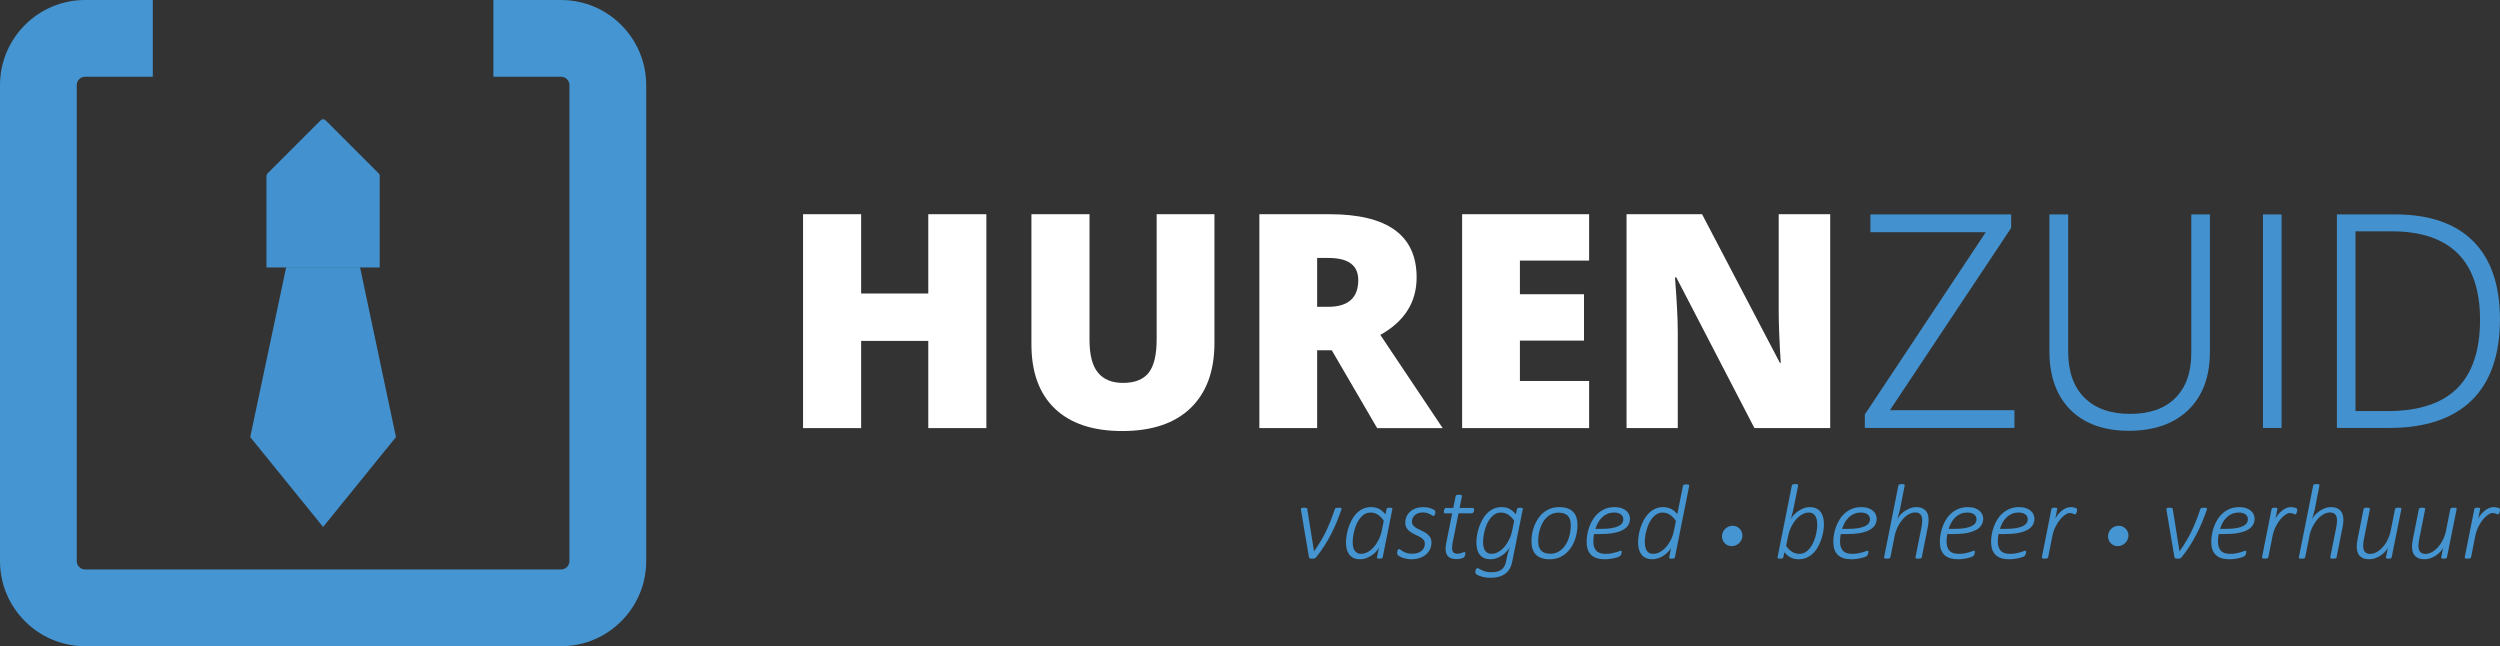 <svg xmlns="http://www.w3.org/2000/svg" id="Layer_2" viewBox="0 0 245.19 63.377"><rect x="0" y="0" width="245.19" height="63.377" fill="#333333" stroke="none"/><g id="Components"><g id="_26bd3ac8-a961-45cb-ad36-22962891fd08_7"><path d="M96.739,41.986h-5.696v-8.552h-6.586v8.552h-5.696v-20.977h5.696v7.777h6.586v-7.777h5.696v20.977Z" style="fill:#fff; stroke-width:0px;"></path><path d="M119.108,21.009v12.627c0,2.745-.777,4.871-2.332,6.378-1.554,1.507-3.795,2.26-6.722,2.26-2.86,0-5.058-.732-6.593-2.195-1.535-1.464-2.303-3.568-2.303-6.313v-12.756h5.696v12.311c0,1.483.277,2.559.832,3.228.555.669,1.373,1.004,2.454,1.004,1.157,0,1.997-.332,2.518-.997.521-.665.782-1.753.782-3.264v-12.282h5.667Z" style="fill:#fff; stroke-width:0px;"></path><path d="M129.181,34.353v7.633h-5.668v-20.977h6.873c5.701,0,8.551,2.066,8.551,6.199,0,2.43-1.186,4.309-3.558,5.639l6.112,9.14h-6.428l-4.448-7.633h-1.435ZM129.181,30.092h1.062c1.98,0,2.97-.875,2.97-2.626,0-1.444-.971-2.167-2.913-2.167h-1.119v4.792Z" style="fill:#fff; stroke-width:0px;"></path><path d="M155.854,41.986h-12.454v-20.977h12.454v4.548h-6.787v3.3h6.285v4.548h-6.285v3.96h6.787v4.62Z" style="fill:#fff; stroke-width:0px;"></path><path d="M179.5,41.986h-7.433l-7.662-14.779h-.129c.182,2.325.273,4.099.273,5.323v9.456h-5.022v-20.977h7.404l7.633,14.578h.086c-.134-2.114-.201-3.812-.201-5.094v-9.484h5.051v20.977Z" style="fill:#fff; stroke-width:0px;"></path><polygon points="197.245 22.354 197.245 21.03 183.444 21.03 183.444 22.772 194.757 22.772 182.896 40.648 182.896 41.971 197.568 41.971 197.568 40.23 185.356 40.23 197.245 22.354" style="fill:#4392cf; stroke-width:0px;"></polygon><path d="M214.913,34.663c0,1.858-.525,3.327-1.559,4.366-1.034,1.039-2.52,1.565-4.415,1.565-1.942,0-3.46-.536-4.513-1.594-1.053-1.058-1.587-2.564-1.587-4.479v-13.492h-1.84v13.436c0,2.432.693,4.359,2.06,5.726,1.367,1.367,3.289,2.06,5.712,2.06,2.487,0,4.458-.69,5.857-2.051,1.401-1.363,2.111-3.273,2.111-5.678v-13.492h-1.826v13.633Z" style="fill:#4392cf; stroke-width:0px;"></path><rect x="221.941" y="21.03" width="1.826" height="20.941" style="fill:#4392cf; stroke-width:0px;"></rect><path d="M242.564,23.66c-1.74-1.745-4.305-2.63-7.623-2.63h-5.748v20.941h5.115c3.541,0,6.268-.91,8.106-2.705,1.839-1.796,2.772-4.475,2.772-7.962,0-3.327-.882-5.899-2.622-7.644ZM231.019,22.688h3.584c2.828,0,4.997.73,6.446,2.171,1.449,1.44,2.184,3.628,2.184,6.502,0,2.982-.755,5.244-2.244,6.723-1.489,1.48-3.765,2.23-6.766,2.23h-3.205v-17.626Z" style="fill:#4392cf; stroke-width:0px;"></path><path d="M131.577,49.887c0,.031-.004.061-.013.089-.009.028-.019.055-.029.079-.132.379-.28.767-.444,1.162-.164.396-.347.788-.549,1.181-.202.392-.424.777-.666,1.157-.242.379-.509.747-.802,1.102-.021.028-.043.051-.065.068s-.048.031-.076.042c-.028.01-.06.017-.097.021s-.079.005-.128.005c-.062,0-.114-.002-.154-.008-.04-.005-.072-.013-.097-.023-.024-.01-.043-.024-.055-.042-.012-.017-.02-.038-.023-.062l-.778-4.602c-.003-.028-.006-.052-.008-.071-.002-.019-.002-.037-.002-.055,0-.031.007-.056.021-.073.014-.018.032-.03.055-.039.022-.009.052-.015.089-.019.036-.003.083-.005.138-.005.066,0,.119.003.159.008s.071.013.094.023c.022.011.038.024.047.042s.015.038.019.062l.658,4.127v.026l.021-.026c.227-.327.431-.643.614-.945.183-.303.353-.615.512-.938.158-.322.31-.665.455-1.026.144-.362.293-.769.447-1.218.007-.024.017-.045.031-.062.014-.018.035-.031.062-.042s.064-.019.107-.023c.044-.005.099-.008.165-.008.06,0,.108.003.146.008.038.005.068.012.089.019s.036.017.044.028c.009.013.013.025.013.039Z" style="fill:#4495d1; stroke-width:0px;"></path><path d="M135.615,54.657c-.011.049-.039.084-.084.104-.045.021-.122.031-.23.031-.052,0-.095-.002-.128-.008-.033-.005-.06-.013-.081-.023-.021-.01-.035-.024-.042-.042-.007-.017-.007-.038,0-.062l.193-.972c-.045.115-.127.24-.246.376-.118.137-.26.263-.426.379-.166.117-.349.215-.551.293-.202.078-.408.117-.617.117-.282,0-.514-.049-.695-.146-.181-.097-.324-.225-.428-.384-.104-.158-.176-.336-.214-.532-.038-.197-.057-.395-.057-.594,0-.181.017-.393.052-.634.035-.242.092-.491.172-.747.08-.257.183-.508.308-.755.126-.248.279-.47.462-.666.183-.197.395-.355.637-.476s.518-.181.828-.181c.324,0,.595.064.815.19.219.128.417.299.595.515l.11-.512c.01-.049.041-.083.091-.104.05-.021.127-.031.228-.031.052,0,.096.003.13.008s.062.014.081.026c.019.012.031.027.037.044.005.018.006.037.002.058l-.945,4.728ZM135.719,51.074c-.189-.269-.388-.47-.598-.604-.211-.134-.447-.201-.708-.201-.209,0-.398.05-.567.148-.169.1-.318.231-.447.393-.129.161-.239.345-.332.551-.092.205-.168.415-.227.629-.06.215-.103.425-.131.63s-.042.387-.042.543c0,.133.01.267.031.402s.061.26.123.371.145.203.253.274.249.107.423.107c.209,0,.419-.057.632-.17s.41-.272.593-.476c.183-.204.345-.446.486-.727.141-.28.247-.589.316-.927l.193-.945Z" style="fill:#4495d1; stroke-width:0px;"></path><path d="M140.781,50.216c0,.031-.004.069-.013.112-.009.044-.022.086-.04.126-.017.04-.037.074-.06.102-.022.028-.046.042-.07.042-.042,0-.09-.018-.144-.053-.054-.034-.122-.073-.204-.117-.082-.044-.181-.083-.297-.117-.117-.035-.257-.053-.421-.053-.17,0-.322.025-.454.076-.133.05-.243.118-.332.203-.089.086-.156.184-.201.293-.045.109-.068.222-.068.337,0,.153.047.281.141.384.094.102.212.193.355.272.143.079.297.154.462.228.166.073.32.16.462.261.143.102.261.223.355.363.094.142.141.319.141.536,0,.236-.046.455-.139.655s-.225.373-.397.519-.379.261-.622.342c-.242.082-.511.123-.807.123-.16,0-.311-.013-.452-.039-.141-.026-.269-.059-.384-.097-.115-.038-.214-.082-.298-.131-.084-.049-.148-.096-.193-.141-.028-.028-.048-.056-.06-.084-.013-.027-.019-.06-.019-.099,0-.028.002-.058.005-.089s.009-.062.018-.095c.009-.031.019-.06.029-.088.01-.028.022-.054.037-.076.014-.022.029-.04.044-.053.016-.012.032-.018.05-.018.042,0,.092.024.151.073.059.049.137.102.232.159s.217.11.363.159c.146.049.328.073.543.073s.402-.027.559-.081.286-.126.389-.217c.102-.091.178-.195.227-.314s.073-.244.073-.376c0-.16-.047-.291-.141-.392-.094-.102-.212-.191-.355-.273-.143-.08-.297-.156-.462-.23s-.32-.159-.462-.259c-.143-.099-.261-.219-.355-.36-.094-.141-.141-.321-.141-.54,0-.224.043-.429.13-.617.087-.188.209-.35.366-.485s.344-.241.561-.316c.218-.074.456-.112.713-.112.122,0,.242.01.361.029.118.019.227.044.326.075.1.031.188.067.264.107.076.04.134.079.172.117.038.035.057.086.057.151Z" style="fill:#4495d1; stroke-width:0px;"></path><path d="M144.579,49.987c0,.028-.002.056-.005.084-.003.027-.01.055-.019.08-.009.026-.02.052-.034.076-.014.024-.029.045-.044.062s-.034.031-.055.042c-.021.011-.043.016-.068.016h-1.306l-.575,2.857c-.014.08-.027.172-.039.274s-.019.188-.019.253c0,.199.039.345.118.436.078.093.21.139.395.139.097,0,.184-.009.258-.026.075-.018.14-.036.196-.058.056-.021.104-.04.144-.058.04-.017.074-.025.102-.025s.05.009.065.025c.016.018.023.049.023.095,0,.034-.003.071-.01.109-.007.038-.016.076-.026.112-.01.037-.023.069-.039.1-.016.029-.034.055-.055.075-.024.024-.063.047-.115.068-.052.021-.112.04-.18.058-.068.017-.138.031-.211.041-.073.011-.143.016-.209.016-.188,0-.35-.019-.486-.06s-.249-.102-.339-.189c-.091-.085-.158-.192-.201-.321-.044-.128-.065-.281-.065-.459,0-.042.002-.088.005-.139.003-.051.009-.102.018-.157.009-.054.018-.108.026-.164.008-.056.018-.108.028-.157l.57-2.847h-.706c-.035,0-.061-.01-.081-.028-.019-.019-.028-.059-.028-.118,0-.045.003-.09.01-.136.007-.045.019-.086.037-.122.018-.037.04-.066.068-.089.028-.023.061-.034.099-.034h.706l.235-1.16c.003-.021.012-.04.026-.058.014-.017.034-.032.06-.044.026-.012.059-.021.099-.026.04-.005.091-.008.154-.008.06,0,.108.003.146.008.038.006.068.015.089.026s.034.027.039.044c.005.018.006.037.002.058l-.23,1.16h1.306c.049,0,.081.019.097.058.016.038.023.074.023.109Z" style="fill:#4495d1; stroke-width:0px;"></path><path d="M148.303,55.127c-.052.258-.137.483-.253.676-.117.193-.265.353-.444.481-.179.127-.388.223-.627.287-.238.065-.504.097-.796.097-.282,0-.543-.031-.784-.095-.24-.062-.428-.137-.565-.225-.052-.034-.088-.068-.107-.102s-.029-.074-.029-.123c0-.021.001-.046.003-.075.002-.029.006-.06.013-.089.007-.029.016-.059.026-.086.01-.028.023-.054.039-.076s.035-.041.058-.055c.022-.014.048-.021.076-.021.042,0,.095.021.159.062s.15.088.256.138c.106.051.239.097.398.139.158.042.352.062.582.062.195,0,.371-.021.528-.062s.294-.105.413-.19c.119-.085.215-.192.29-.321s.13-.282.165-.46c.07-.365.138-.668.204-.906.066-.238.119-.42.157-.546-.052.133-.14.27-.264.41-.123.142-.269.272-.436.392-.168.12-.352.219-.554.296-.202.076-.408.114-.617.114-.261,0-.48-.043-.658-.128s-.321-.202-.431-.35c-.109-.148-.188-.323-.235-.525s-.07-.42-.07-.653c0-.191.018-.409.055-.655.037-.245.096-.496.178-.752.082-.256.186-.507.314-.752.127-.246.282-.466.465-.658.183-.193.394-.349.635-.466.24-.116.512-.175.815-.175.324,0,.595.064.815.19.219.128.417.299.595.515l.11-.512c.01-.049.041-.083.091-.104.05-.021.127-.031.228-.031.052,0,.096.003.13.008s.062.014.081.026c.019.012.031.027.037.044.005.018.006.037.002.058l-1.045,5.198ZM148.507,51.074c-.189-.269-.388-.47-.598-.604-.211-.134-.447-.201-.708-.201-.209,0-.397.049-.565.146-.167.098-.315.226-.444.386-.129.161-.24.344-.335.549-.094.206-.17.415-.23.63-.06.214-.103.424-.131.629-.028.206-.042.391-.042.554,0,.164.015.316.044.457.029.142.077.264.144.366.066.102.151.184.256.243.104.059.233.089.387.089.209,0,.419-.057.632-.17s.41-.272.593-.476c.183-.204.345-.446.486-.727.141-.28.247-.589.316-.927l.193-.945Z" style="fill:#4495d1; stroke-width:0px;"></path><path d="M154.713,51.486c0,.262-.024.526-.073.794-.049.269-.123.527-.222.776s-.224.482-.373.7c-.15.217-.325.407-.525.569-.2.161-.426.289-.677.384-.251.094-.527.141-.831.141-.324,0-.6-.04-.828-.12-.228-.08-.415-.195-.561-.348-.146-.151-.253-.336-.321-.554-.068-.217-.102-.462-.102-.733,0-.262.024-.526.073-.794.048-.269.123-.526.222-.773.1-.247.224-.48.373-.7.15-.219.325-.409.525-.569s.426-.287.677-.381c.251-.095.527-.142.831-.142.324,0,.6.04.828.12.228.08.415.196.561.348.146.151.253.335.321.551s.102.46.102.731ZM154.055,51.517c0-.191-.021-.363-.062-.517s-.111-.283-.206-.39-.22-.188-.373-.245-.339-.086-.559-.086c-.23,0-.438.039-.625.117-.186.078-.353.185-.501.318-.148.135-.277.292-.387.473-.109.182-.2.376-.272.583s-.124.421-.159.643c-.035.221-.052.44-.052.655,0,.191.021.364.062.518.042.153.111.282.206.389s.22.189.373.246c.153.057.339.086.559.086.23,0,.438-.039.625-.117.186-.079.353-.185.501-.321.148-.137.277-.295.387-.476.109-.182.2-.375.272-.583.071-.207.124-.42.159-.64.035-.22.052-.438.052-.653Z" style="fill:#4495d1; stroke-width:0px;"></path><path d="M159.864,50.859c0,.233-.055.443-.165.63-.109.186-.283.346-.519.477-.237.133-.54.234-.909.306s-.813.107-1.332.107h-.601c-.024.133-.042.261-.052.387-.01.125-.016.242-.016.35,0,.384.093.68.279.889.186.209.49.314.912.314.219,0,.416-.017.59-.05s.325-.069.452-.107c.127-.038.23-.074.309-.107.078-.032.131-.049.159-.049s.048.011.06.033c.012.023.018.052.018.087,0,.021-.002.048-.008.081-.005.032-.013.067-.023.104-.01.036-.024.072-.042.109-.018.036-.039.067-.063.091-.042.042-.114.083-.217.123-.102.04-.224.076-.363.107-.14.031-.291.058-.455.078s-.326.031-.486.031c-.299,0-.56-.035-.784-.106-.223-.072-.408-.179-.556-.321-.148-.144-.259-.321-.332-.536-.073-.214-.109-.464-.109-.749,0-.224.021-.463.065-.719.043-.256.111-.51.204-.763.092-.252.211-.494.358-.726.146-.232.32-.435.522-.611.202-.176.435-.317.7-.424.265-.105.562-.159.894-.159.275,0,.508.036.7.107s.348.162.468.272.207.231.261.363c.054.132.081.26.081.381ZM159.206,50.927c0-.198-.078-.358-.235-.478s-.378-.18-.664-.18c-.251,0-.475.043-.671.131-.197.087-.37.203-.519.35s-.278.316-.384.51c-.106.192-.193.396-.259.608h.58c.417,0,.764-.025,1.04-.076.275-.05.495-.119.661-.206s.282-.188.35-.301.102-.232.102-.357Z" style="fill:#4495d1; stroke-width:0px;"></path><path d="M164.268,54.657c-.007.049-.033.084-.078.104-.045.021-.122.031-.23.031-.052,0-.095-.002-.128-.008-.033-.005-.06-.013-.081-.023-.021-.01-.035-.024-.042-.042-.007-.017-.007-.038,0-.062l.183-.95c-.045.114-.127.239-.246.373-.118.134-.26.259-.426.374-.166.114-.349.21-.551.284-.202.075-.408.112-.617.112-.212,0-.395-.028-.546-.086s-.279-.133-.381-.225c-.102-.093-.185-.198-.246-.318s-.108-.243-.141-.369c-.033-.125-.055-.248-.065-.368-.011-.12-.016-.227-.016-.321,0-.191.018-.409.055-.652.037-.244.096-.492.178-.745.082-.252.186-.5.314-.744.127-.243.282-.46.465-.65.183-.19.394-.343.635-.46.24-.116.512-.175.815-.175.16,0,.308.018.444.053.136.034.259.082.371.144.111.06.214.133.308.217.094.083.181.172.261.267l.554-2.774c.003-.021.011-.04.023-.058.012-.017.03-.031.055-.041.024-.011.057-.019.097-.026s.091-.011.154-.011c.059,0,.109.004.149.011s.071.016.094.026c.023.01.037.024.042.041.005.018.006.037.002.058l-1.405,7.016ZM164.367,51.089c-.189-.269-.388-.473-.598-.611-.211-.14-.447-.209-.708-.209-.206,0-.39.048-.554.144s-.311.222-.441.379c-.131.156-.243.336-.337.538-.094.202-.172.41-.232.624-.061.214-.106.424-.136.63-.03.205-.044.392-.044.559,0,.376.065.666.196.87.13.203.342.306.635.306.209,0,.419-.056.632-.168.212-.111.41-.267.593-.467.183-.2.345-.44.486-.719.141-.278.247-.587.316-.925l.193-.95Z" style="fill:#4495d1; stroke-width:0px;"></path><path d="M170.888,52.519c0,.148-.029.286-.087.414-.059.127-.136.238-.232.331-.097.094-.209.167-.335.221-.127.054-.259.08-.398.08-.137,0-.263-.026-.379-.078-.116-.053-.216-.123-.301-.211-.085-.087-.15-.189-.198-.304s-.072-.235-.072-.36c0-.15.028-.29.085-.417.057-.128.134-.239.231-.334.097-.094.208-.168.335-.22.126-.053.258-.079.395-.079s.264.026.381.079c.118.052.219.122.305.21.085.088.152.19.2.304.048.115.072.237.072.364Z" style="fill:#4495d1; stroke-width:0px;"></path><path d="M178.886,51.392c0,.198-.018.421-.055.669-.037.247-.096.499-.178.755-.082.256-.186.506-.314.749-.127.244-.282.461-.465.65-.183.19-.395.344-.635.46s-.512.175-.815.175c-.324,0-.597-.06-.82-.183-.223-.122-.423-.291-.601-.507l-.099.496c-.007.049-.037.084-.089.104-.052.021-.129.031-.23.031-.108,0-.179-.012-.214-.036-.035-.024-.047-.058-.037-.1l1.405-7.042c.003-.021.011-.04.024-.057.012-.018.031-.032.057-.045.026-.012.06-.021.102-.026.042-.005.094-.008.157-.008.059,0,.108.003.146.008.039.006.068.015.089.026.021.013.034.027.039.045.005.017.006.036.003.057l-.444,2.226c-.021.098-.043.198-.068.301s-.05.203-.078.303-.054.192-.079.279-.047.162-.068.225c.052-.125.14-.259.264-.399.123-.141.269-.272.436-.392s.352-.221.554-.301.408-.12.616-.12c.212,0,.395.029.546.086.152.058.279.134.381.228.103.094.185.2.246.318.061.119.108.24.141.363.033.124.055.243.065.358.01.114.016.216.016.303ZM178.228,51.439c0-.101-.009-.22-.026-.355-.017-.136-.055-.264-.112-.384-.057-.12-.141-.222-.251-.306-.11-.083-.257-.125-.441-.125-.209,0-.42.058-.632.172-.212.115-.41.275-.593.481-.183.205-.346.449-.488.731-.143.282-.248.593-.314.931l-.193.95c.188.269.387.466.598.593.21.128.447.191.708.191.198,0,.379-.047.543-.139.164-.093.31-.215.439-.368s.241-.328.337-.525c.096-.196.175-.402.238-.616.062-.214.109-.428.141-.64.031-.213.047-.409.047-.591Z" style="fill:#4495d1; stroke-width:0px;"></path><path d="M184.058,50.859c0,.233-.055.443-.165.63-.109.186-.283.346-.519.477-.237.133-.54.234-.909.306s-.813.107-1.332.107h-.601c-.024.133-.042.261-.052.387-.01.125-.016.242-.016.35,0,.384.093.68.279.889.186.209.49.314.912.314.219,0,.416-.017.59-.05s.325-.069.452-.107c.127-.038.23-.074.309-.107.078-.032.131-.049.159-.049s.048.011.06.033c.012.023.018.052.018.087,0,.021-.002.048-.008.081-.005.032-.013.067-.023.104-.01.036-.024.072-.042.109-.018.036-.039.067-.063.091-.042.042-.114.083-.217.123-.102.04-.224.076-.363.107-.14.031-.291.058-.455.078s-.326.031-.486.031c-.299,0-.56-.035-.784-.106-.223-.072-.408-.179-.556-.321-.148-.144-.259-.321-.332-.536-.073-.214-.109-.464-.109-.749,0-.224.021-.463.065-.719.043-.256.111-.51.204-.763.092-.252.211-.494.358-.726.146-.232.32-.435.522-.611.202-.176.435-.317.7-.424.265-.105.562-.159.894-.159.275,0,.508.036.7.107s.348.162.468.272.207.231.261.363c.054.132.081.26.081.381ZM183.4,50.927c0-.198-.078-.358-.235-.478s-.378-.18-.664-.18c-.251,0-.475.043-.671.131-.197.087-.37.203-.519.35s-.278.316-.384.51c-.106.192-.193.396-.259.608h.58c.417,0,.764-.025,1.04-.076.275-.05.495-.119.661-.206s.282-.188.35-.301.102-.232.102-.357Z" style="fill:#4495d1; stroke-width:0px;"></path><path d="M188.483,54.657c-.007.021-.017.04-.029.058s-.031.031-.057.042c-.026.011-.06.019-.1.026-.04.007-.091.01-.154.01-.06,0-.108-.003-.146-.01-.038-.008-.068-.016-.089-.026s-.035-.024-.042-.042c-.007-.018-.009-.036-.005-.058l.596-2.967c.017-.098.033-.209.047-.334.014-.126.021-.233.021-.324,0-.115-.012-.22-.037-.314s-.064-.175-.118-.243c-.054-.067-.124-.121-.211-.159-.087-.038-.192-.058-.314-.058-.209,0-.42.059-.632.175-.212.117-.41.279-.593.486s-.346.452-.488.736c-.143.284-.248.593-.314.928l-.413,2.073c-.007.021-.017.04-.029.058s-.031.031-.058.042c-.026.011-.06.019-.102.026-.042.007-.092.01-.151.01-.062,0-.113-.003-.151-.01-.039-.008-.068-.016-.089-.026s-.035-.024-.042-.042c-.007-.018-.007-.036,0-.058l1.405-7.042c.003-.021.011-.04.024-.057.012-.018.031-.032.057-.045.026-.012.06-.021.102-.026.042-.005.094-.008.157-.008.059,0,.108.003.146.008.039.006.068.015.089.026.021.013.034.027.039.045.005.017.006.036.003.057l-.444,2.257c-.021.098-.043.196-.068.296-.024.099-.05.195-.078.289-.028.095-.054.185-.079.27s-.047.159-.068.222c.052-.125.139-.259.259-.399s.264-.272.431-.392c.167-.12.352-.221.556-.301s.415-.12.635-.12c.216,0,.399.031.551.095.151.062.276.148.373.258.098.11.169.24.212.392.043.152.065.316.065.494,0,.122-.007.241-.021.357-.014.117-.033.236-.058.358l-.59,2.967Z" style="fill:#4495d1; stroke-width:0px;"></path><path d="M194.506,50.859c0,.233-.055.443-.165.63-.109.186-.283.346-.519.477-.237.133-.54.234-.909.306s-.813.107-1.332.107h-.601c-.024.133-.042.261-.052.387-.01.125-.016.242-.016.35,0,.384.093.68.279.889.186.209.49.314.912.314.219,0,.416-.017.59-.05s.325-.069.452-.107c.127-.038.23-.074.309-.107.078-.032.131-.049.159-.049s.048.011.06.033c.012.023.018.052.018.087,0,.021-.002.048-.008.081-.005.032-.013.067-.023.104-.01.036-.024.072-.042.109-.018.036-.039.067-.063.091-.042.042-.114.083-.217.123-.102.04-.224.076-.363.107-.14.031-.291.058-.455.078s-.326.031-.486.031c-.299,0-.56-.035-.784-.106-.223-.072-.408-.179-.556-.321-.148-.144-.259-.321-.332-.536-.073-.214-.109-.464-.109-.749,0-.224.021-.463.065-.719.043-.256.111-.51.204-.763.092-.252.211-.494.358-.726.146-.232.32-.435.522-.611.202-.176.435-.317.7-.424.265-.105.562-.159.894-.159.275,0,.508.036.7.107s.348.162.468.272.207.231.261.363c.054.132.081.26.081.381ZM193.847,50.927c0-.198-.078-.358-.235-.478s-.378-.18-.664-.18c-.251,0-.475.043-.671.131-.197.087-.37.203-.519.35s-.278.316-.384.51c-.106.192-.193.396-.259.608h.58c.417,0,.764-.025,1.04-.076.275-.05.495-.119.661-.206s.282-.188.35-.301.102-.232.102-.357Z" style="fill:#4495d1; stroke-width:0px;"></path><path d="M199.531,50.859c0,.233-.055.443-.165.63-.109.186-.283.346-.519.477-.237.133-.54.234-.909.306s-.813.107-1.332.107h-.601c-.024.133-.042.261-.052.387-.01.125-.016.242-.016.35,0,.384.093.68.279.889.186.209.49.314.912.314.219,0,.416-.017.59-.05s.325-.069.452-.107c.127-.038.23-.074.309-.107.078-.032.131-.049.159-.049s.048.011.06.033c.012.023.018.052.018.087,0,.021-.002.048-.008.081-.005.032-.013.067-.023.104-.01.036-.024.072-.042.109-.018.036-.039.067-.063.091-.042.042-.114.083-.217.123-.102.04-.224.076-.363.107-.14.031-.291.058-.455.078s-.326.031-.486.031c-.299,0-.56-.035-.784-.106-.223-.072-.408-.179-.556-.321-.148-.144-.259-.321-.332-.536-.073-.214-.109-.464-.109-.749,0-.224.021-.463.065-.719.043-.256.111-.51.204-.763.092-.252.211-.494.358-.726.146-.232.32-.435.522-.611.202-.176.435-.317.7-.424.265-.105.562-.159.894-.159.275,0,.508.036.7.107s.348.162.468.272.207.231.261.363c.054.132.081.26.081.381ZM198.873,50.927c0-.198-.078-.358-.235-.478s-.378-.18-.664-.18c-.251,0-.475.043-.671.131-.197.087-.37.203-.519.35s-.278.316-.384.51c-.106.192-.193.396-.259.608h.58c.417,0,.764-.025,1.04-.076.275-.05.495-.119.661-.206s.282-.188.35-.301.102-.232.102-.357Z" style="fill:#4495d1; stroke-width:0px;"></path><path d="M203.715,49.976c0,.011-.002.03-.005.058-.003.028-.008.06-.013.094-.005.035-.013.072-.024.11-.01.038-.023.073-.039.104s-.032.058-.05.078c-.017.021-.038.031-.062.031s-.053-.007-.086-.021c-.033-.015-.072-.03-.115-.047-.043-.018-.093-.033-.149-.048-.056-.014-.12-.021-.193-.021-.122,0-.265.056-.431.167s-.331.267-.497.465c-.165.199-.317.435-.454.711-.138.275-.24.576-.306.903l-.413,2.095c-.007.021-.017.04-.029.058s-.031.031-.058.042c-.026.011-.06.019-.102.026-.042.007-.092.01-.151.01-.062,0-.113-.003-.151-.01-.039-.008-.068-.016-.089-.026s-.035-.024-.042-.042c-.007-.018-.007-.036,0-.058l.94-4.728c.003-.021.012-.04.026-.058.014-.017.034-.032.06-.044.026-.013.058-.021.097-.026.038-.005.084-.008.136-.008s.096.003.13.008c.035.005.062.014.081.026.019.012.031.027.037.044.005.018.006.037.002.058l-.183.92c.077-.144.17-.281.282-.416.111-.134.232-.252.363-.354.131-.103.268-.185.413-.248.144-.064.288-.095.431-.095.062,0,.126.005.191.014.064.009.124.019.18.031.056.012.104.026.146.044.042.018.073.037.094.058.021.018.031.049.031.094Z" style="fill:#4495d1; stroke-width:0px;"></path><path d="M208.748,52.519c0,.148-.029.286-.087.414-.059.127-.136.238-.232.331-.097.094-.209.167-.335.221-.127.054-.259.08-.398.08-.137,0-.263-.026-.379-.078-.116-.053-.216-.123-.301-.211-.085-.087-.15-.189-.198-.304s-.072-.235-.072-.36c0-.15.028-.29.085-.417.057-.128.134-.239.231-.334.097-.094.208-.168.335-.22.126-.053.258-.079.395-.079s.264.026.381.079c.118.052.219.122.305.21.085.088.152.19.2.304.048.115.072.237.072.364Z" style="fill:#4495d1; stroke-width:0px;"></path><path d="M216.459,49.887c0,.031-.004.061-.013.089-.009.028-.019.055-.029.079-.132.379-.28.767-.444,1.162-.164.396-.347.788-.549,1.181-.202.392-.424.777-.666,1.157-.242.379-.509.747-.802,1.102-.021.028-.043.051-.065.068s-.048.031-.076.042c-.028.01-.06.017-.097.021s-.079.005-.128.005c-.062,0-.114-.002-.154-.008-.04-.005-.072-.013-.097-.023-.024-.01-.043-.024-.055-.042-.012-.017-.02-.038-.023-.062l-.778-4.602c-.003-.028-.006-.052-.008-.071-.002-.019-.002-.037-.002-.055,0-.031.007-.056.021-.073.014-.018.032-.03.055-.039.022-.009.052-.015.089-.019.036-.003.083-.005.138-.005.066,0,.119.003.159.008s.071.013.094.023c.022.011.038.024.047.042s.015.038.019.062l.658,4.127v.026l.021-.026c.227-.327.431-.643.614-.945.183-.303.353-.615.512-.938.158-.322.31-.665.455-1.026.144-.362.293-.769.447-1.218.007-.024.017-.045.031-.062.014-.018.035-.031.062-.042s.064-.019.107-.023c.044-.005.099-.008.165-.008.06,0,.108.003.146.008.038.005.068.012.089.019s.036.017.044.028c.009.013.013.025.013.039Z" style="fill:#4495d1; stroke-width:0px;"></path><path d="M221.124,50.859c0,.233-.055.443-.165.63-.109.186-.283.346-.519.477-.237.133-.54.234-.909.306s-.813.107-1.332.107h-.601c-.024.133-.042.261-.052.387-.01.125-.016.242-.016.35,0,.384.093.68.279.889.186.209.49.314.912.314.219,0,.416-.017.59-.05s.325-.069.452-.107c.127-.038.23-.074.309-.107.078-.032.131-.049.159-.049s.048.011.06.033c.012.023.018.052.018.087,0,.021-.002.048-.008.081-.005.032-.013.067-.023.104-.01.036-.024.072-.042.109-.018.036-.039.067-.063.091-.042.042-.114.083-.217.123-.102.04-.224.076-.363.107-.14.031-.291.058-.455.078s-.326.031-.486.031c-.299,0-.56-.035-.784-.106-.223-.072-.408-.179-.556-.321-.148-.144-.259-.321-.332-.536-.073-.214-.109-.464-.109-.749,0-.224.021-.463.065-.719.043-.256.111-.51.204-.763.092-.252.211-.494.358-.726.146-.232.32-.435.522-.611.202-.176.435-.317.7-.424.265-.105.562-.159.894-.159.275,0,.508.036.7.107s.348.162.468.272.207.231.261.363c.054.132.081.26.081.381ZM220.465,50.927c0-.198-.078-.358-.235-.478s-.378-.18-.664-.18c-.251,0-.475.043-.671.131-.197.087-.37.203-.519.35s-.278.316-.384.51c-.106.192-.193.396-.259.608h.58c.417,0,.764-.025,1.04-.076.275-.05.495-.119.661-.206s.282-.188.35-.301.102-.232.102-.357Z" style="fill:#4495d1; stroke-width:0px;"></path><path d="M225.308,49.976c0,.011-.002.03-.005.058-.003.028-.008.06-.013.094-.005.035-.013.072-.024.11-.01.038-.023.073-.039.104s-.032.058-.05.078c-.017.021-.038.031-.062.031s-.053-.007-.086-.021c-.033-.015-.072-.03-.115-.047-.043-.018-.093-.033-.149-.048-.056-.014-.12-.021-.193-.021-.122,0-.265.056-.431.167s-.331.267-.497.465c-.165.199-.317.435-.454.711-.138.275-.24.576-.306.903l-.413,2.095c-.007.021-.017.04-.029.058s-.031.031-.058.042c-.026.011-.06.019-.102.026-.042.007-.092.01-.151.01-.062,0-.113-.003-.151-.01-.039-.008-.068-.016-.089-.026s-.035-.024-.042-.042c-.007-.018-.007-.036,0-.058l.94-4.728c.003-.021.012-.04.026-.058.014-.017.034-.032.06-.044.026-.013.058-.021.097-.026.038-.005.084-.008.136-.008s.096.003.13.008c.035.005.062.014.081.026.019.012.031.027.037.044.005.018.006.037.002.058l-.183.92c.077-.144.17-.281.282-.416.111-.134.232-.252.363-.354.131-.103.268-.185.413-.248.144-.064.288-.095.431-.095.062,0,.126.005.191.014.064.009.124.019.18.031.056.012.104.026.146.044.042.018.073.037.094.058.021.018.031.049.031.094Z" style="fill:#4495d1; stroke-width:0px;"></path><path d="M229.163,54.657c-.007.021-.017.04-.029.058s-.031.031-.057.042c-.026.011-.06.019-.1.026-.04.007-.091.01-.154.01-.06,0-.108-.003-.146-.01-.038-.008-.068-.016-.089-.026s-.035-.024-.042-.042c-.007-.018-.009-.036-.005-.058l.596-2.967c.017-.098.033-.209.047-.334.014-.126.021-.233.021-.324,0-.115-.012-.22-.037-.314s-.064-.175-.118-.243c-.054-.067-.124-.121-.211-.159-.087-.038-.192-.058-.314-.058-.209,0-.42.059-.632.175-.212.117-.41.279-.593.486s-.346.452-.488.736c-.143.284-.248.593-.314.928l-.413,2.073c-.007.021-.017.04-.029.058s-.031.031-.058.042c-.026.011-.06.019-.102.026-.042.007-.092.01-.151.01-.062,0-.113-.003-.151-.01-.039-.008-.068-.016-.089-.026s-.035-.024-.042-.042c-.007-.018-.007-.036,0-.058l1.405-7.042c.003-.021.011-.04.024-.057.012-.018.031-.032.057-.045.026-.012.06-.021.102-.026.042-.005.094-.008.157-.008.059,0,.108.003.146.008.039.006.068.015.089.026.021.013.034.027.039.045.005.017.006.036.003.057l-.444,2.257c-.021.098-.043.196-.068.296-.024.099-.05.195-.078.289-.028.095-.054.185-.079.27s-.047.159-.068.222c.052-.125.139-.259.259-.399s.264-.272.431-.392c.167-.12.352-.221.556-.301s.415-.12.635-.12c.216,0,.399.031.551.095.151.062.276.148.373.258.098.11.169.24.212.392.043.152.065.316.065.494,0,.122-.007.241-.021.357-.014.117-.033.236-.058.358l-.59,2.967Z" style="fill:#4495d1; stroke-width:0px;"></path><path d="M234.565,54.657c-.003.021-.011.04-.023.058s-.03.031-.055.042-.056.019-.094.026c-.038.007-.084.01-.136.01s-.096-.003-.13-.01c-.035-.008-.062-.016-.081-.026s-.032-.024-.039-.042c-.007-.018-.007-.036,0-.058l.183-.95c-.045.114-.127.239-.246.373-.118.134-.259.259-.423.374-.164.114-.345.21-.543.284-.199.075-.399.112-.601.112-.233,0-.43-.031-.588-.094-.159-.062-.286-.149-.381-.259s-.165-.24-.206-.392c-.042-.151-.062-.317-.062-.499,0-.111.007-.227.021-.345.014-.118.033-.238.058-.36l.59-2.973c.003-.021.012-.04.026-.058.014-.017.034-.032.06-.044.026-.013.06-.021.102-.026.042-.005.092-.008.151-.008.059,0,.108.003.146.008.039.005.068.014.089.026.021.012.035.027.042.044.007.018.009.037.005.058l-.59,2.973c-.021.101-.038.204-.05.31s-.018.215-.018.327c0,.114.011.22.034.315s.061.18.115.251c.054.071.124.126.209.164.085.039.191.058.316.058.209,0,.419-.057.632-.17.212-.112.41-.271.593-.473.183-.201.345-.442.486-.724.141-.28.247-.587.316-.922l.423-2.11c.003-.021.012-.04.026-.058.014-.017.034-.032.06-.044.026-.013.06-.021.102-.026.042-.005.092-.008.152-.008.062,0,.113.003.151.008.038.005.068.014.089.026.021.012.034.027.039.044.005.018.006.037.002.058l-.951,4.728Z" style="fill:#4495d1; stroke-width:0px;"></path><path d="M239.987,54.657c-.003.021-.011.04-.023.058s-.03.031-.055.042-.056.019-.094.026c-.038.007-.084.01-.136.01s-.096-.003-.13-.01c-.035-.008-.062-.016-.081-.026s-.032-.024-.039-.042c-.007-.018-.007-.036,0-.058l.183-.95c-.045.114-.127.239-.246.373-.118.134-.259.259-.423.374-.164.114-.345.21-.543.284-.199.075-.399.112-.601.112-.233,0-.43-.031-.588-.094-.159-.062-.286-.149-.381-.259s-.165-.24-.206-.392c-.042-.151-.062-.317-.062-.499,0-.111.007-.227.021-.345.014-.118.033-.238.058-.36l.59-2.973c.003-.021.012-.04.026-.058.014-.017.034-.032.06-.044.026-.013.06-.021.102-.026.042-.005.092-.008.151-.008.059,0,.108.003.146.008.039.005.068.014.089.026.021.012.035.027.042.044.007.018.009.037.005.058l-.59,2.973c-.021.101-.038.204-.05.31s-.018.215-.018.327c0,.114.011.22.034.315s.061.18.115.251c.054.071.124.126.209.164.085.039.191.058.316.058.209,0,.419-.057.632-.17.212-.112.41-.271.593-.473.183-.201.345-.442.486-.724.141-.28.247-.587.316-.922l.423-2.11c.003-.021.012-.04.026-.058.014-.017.034-.032.06-.044.026-.013.06-.021.102-.026.042-.005.092-.008.152-.008.062,0,.113.003.151.008.038.005.068.014.089.026.021.012.034.027.039.044.005.018.006.037.002.058l-.951,4.728Z" style="fill:#4495d1; stroke-width:0px;"></path><path d="M245.19,49.976c0,.011-.002.03-.005.058-.003.028-.008.06-.013.094-.005.035-.013.072-.024.11-.01.038-.023.073-.039.104s-.032.058-.05.078c-.017.021-.038.031-.062.031s-.053-.007-.086-.021c-.033-.015-.072-.03-.115-.047-.043-.018-.093-.033-.149-.048-.056-.014-.12-.021-.193-.021-.122,0-.265.056-.431.167s-.331.267-.497.465c-.165.199-.317.435-.454.711-.138.275-.24.576-.306.903l-.413,2.095c-.007.021-.017.04-.029.058s-.031.031-.058.042c-.026.011-.06.019-.102.026-.042.007-.092.01-.151.01-.062,0-.113-.003-.151-.01-.039-.008-.068-.016-.089-.026s-.035-.024-.042-.042c-.007-.018-.007-.036,0-.058l.94-4.728c.003-.021.012-.04.026-.058.014-.017.034-.032.06-.044.026-.013.058-.021.097-.026.038-.005.084-.008.136-.008s.096.003.13.008c.035.005.062.014.081.026.019.012.031.027.037.044.005.018.006.037.002.058l-.183.92c.077-.144.17-.281.282-.416.111-.134.232-.252.363-.354.131-.103.268-.185.413-.248.144-.064.288-.095.431-.095.062,0,.126.005.191.014.064.009.124.019.18.031.056.012.104.026.146.044.042.018.073.037.094.058.021.018.031.049.031.094Z" style="fill:#4495d1; stroke-width:0px;"></path><polygon points="35.309 26.205 28.068 26.205 24.542 42.865 31.688 51.682 38.835 42.865 35.309 26.205" style="fill:#4392cf; stroke-width:0px;"></polygon><path d="M37.24,17.194v9.038h-11.106v-8.982c0-.018,0-.037.006-.056.012-.068.043-.123.093-.179l5.223-5.223c.13-.13.34-.13.469,0l5.223,5.223c.049.056.08.111.093.179Z" style="fill:#4392cf; stroke-width:0px;"></path><path d="M26.14,17.194c-.006.018-.006.037-.006.056v-.056h.006Z" style="fill:#4392cf; stroke-width:0px;"></path><path d="M48.39,0h6.639c4.603,0,8.348,3.745,8.348,8.348v46.682c0,4.603-3.745,8.348-8.347,8.348h-6.639s0-0,0-0H14.987v0s-6.639,0-6.639,0C3.745,63.377,0,59.632,0,55.029V8.348C0,3.745,3.745,0,8.347,0h6.639s0,7.529,0,7.529h-6.639c-.452,0-.819.367-.819.819v46.682c0,.452.366.819.819.819h5.3s1.339,0,1.339,0h33.403s1.685,0,1.685,0h4.954c.452,0,.819-.367.819-.819V8.348c0-.452-.367-.819-.819-.819h-6.639s0-7.529,0-7.529Z" style="fill:#4495d1; stroke-width:0px;"></path></g></g></svg>